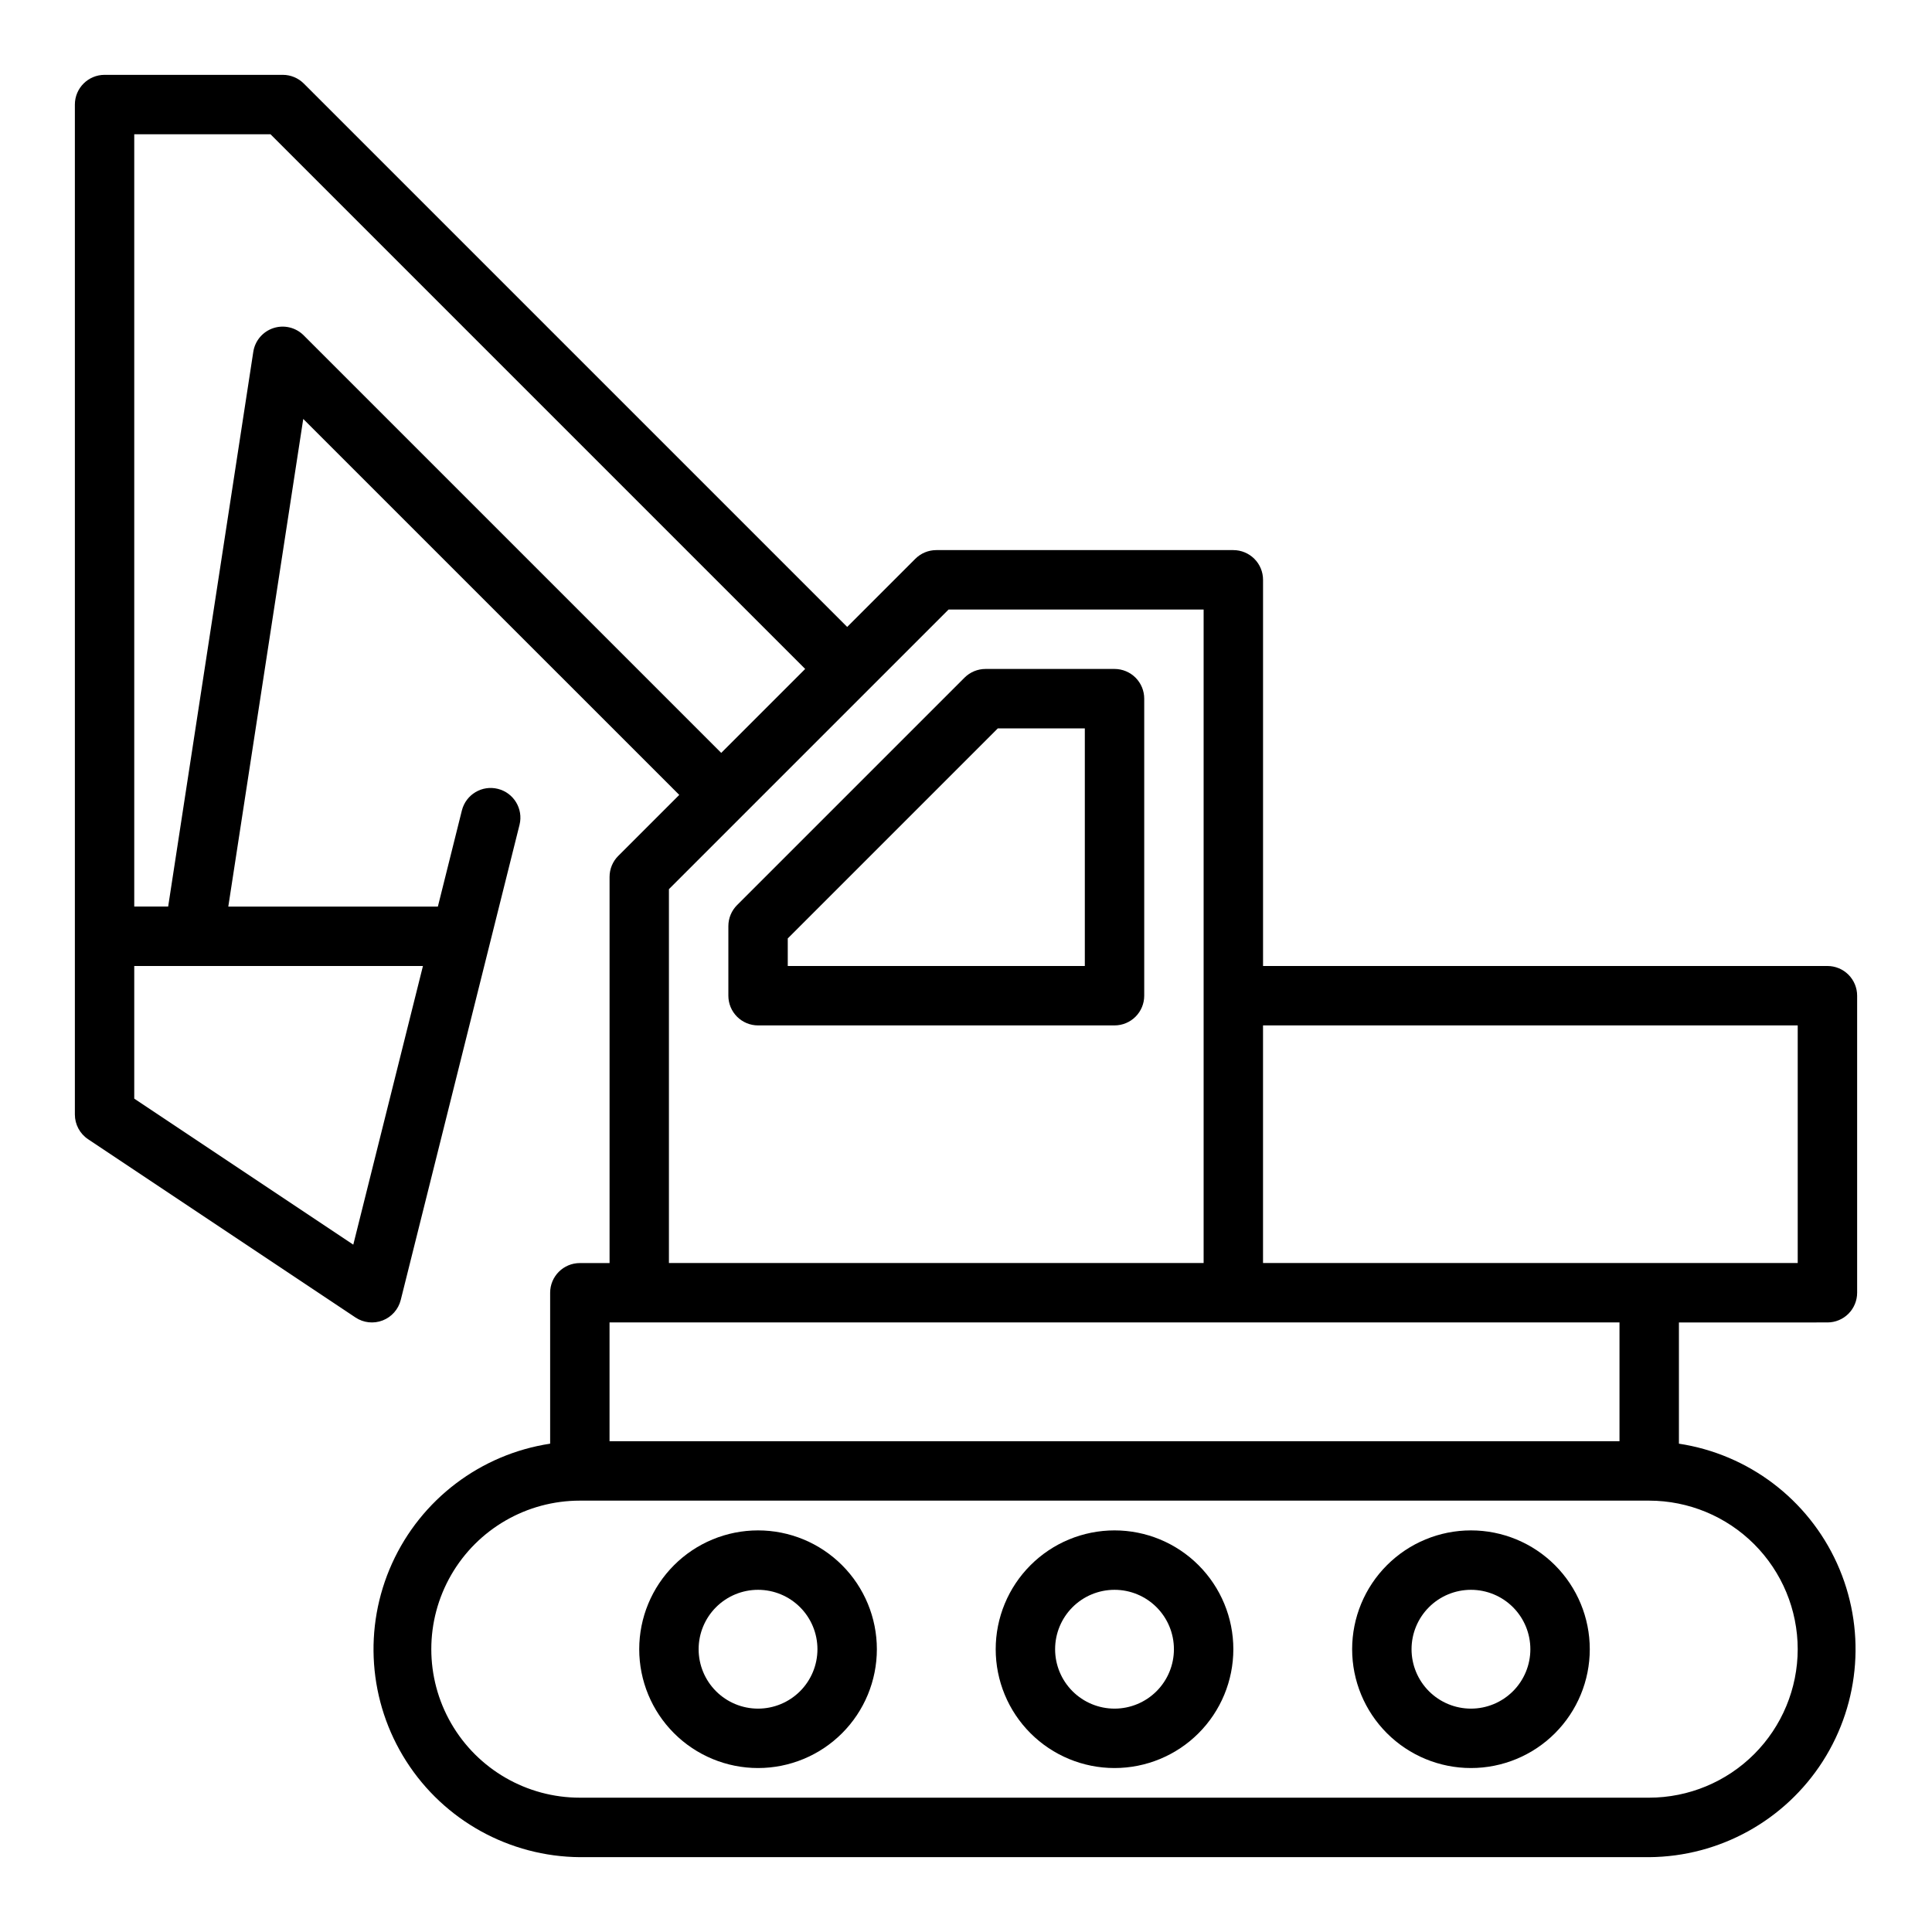<?xml version="1.0" encoding="UTF-8"?>
<!-- Uploaded to: SVG Repo, www.svgrepo.com, Generator: SVG Repo Mixer Tools -->
<svg fill="#000000" width="800px" height="800px" version="1.1" viewBox="144 144 512 512" xmlns="http://www.w3.org/2000/svg">
 <g>
  <path d="m439.36 321.28h-34.188c-2.09 0-4.09 0.832-5.566 2.309l-60.277 60.273c-1.477 1.477-2.305 3.481-2.305 5.566v18.445c0 2.086 0.828 4.09 2.305 5.566s3.477 2.305 5.566 2.305h94.465c2.086 0 4.09-0.828 5.566-2.305 1.477-1.477 2.305-3.481 2.305-5.566v-78.723c0-2.086-0.828-4.09-2.305-5.566-1.477-1.473-3.481-2.305-5.566-2.305zm-7.871 78.723h-78.723v-7.312l55.664-55.664h23.059z"/>
  <path d="m439.36 549.57c-8.352 0-16.359 3.316-22.266 9.223s-9.223 13.914-9.223 22.266c0 8.352 3.316 16.359 9.223 22.266s13.914 9.223 22.266 9.223 16.359-3.316 22.266-9.223c5.902-5.906 9.223-13.914 9.223-22.266 0-8.352-3.32-16.359-9.223-22.266-5.906-5.906-13.914-9.223-22.266-9.223zm0 47.23v0.004c-4.176 0-8.18-1.66-11.133-4.613-2.953-2.953-4.613-6.957-4.613-11.133 0-4.176 1.66-8.18 4.613-11.133 2.953-2.953 6.957-4.609 11.133-4.609s8.18 1.656 11.133 4.609c2.953 2.953 4.609 6.957 4.609 11.133 0 4.176-1.656 8.18-4.609 11.133-2.953 2.953-6.957 4.613-11.133 4.613z"/>
  <path d="m533.82 549.57c-8.352 0-16.363 3.316-22.266 9.223-5.906 5.906-9.223 13.914-9.223 22.266 0 8.352 3.316 16.359 9.223 22.266 5.902 5.906 13.914 9.223 22.266 9.223 8.352 0 16.359-3.316 22.266-9.223 5.902-5.906 9.223-13.914 9.223-22.266 0-8.352-3.32-16.359-9.223-22.266-5.906-5.906-13.914-9.223-22.266-9.223zm0 47.23v0.004c-4.176 0-8.18-1.66-11.133-4.613s-4.613-6.957-4.613-11.133c0-4.176 1.66-8.18 4.613-11.133s6.957-4.609 11.133-4.609 8.18 1.656 11.133 4.609 4.609 6.957 4.609 11.133c0 4.176-1.656 8.18-4.609 11.133s-6.957 4.613-11.133 4.613z"/>
  <path d="m344.89 549.57c-8.352 0-16.359 3.316-22.266 9.223s-9.223 13.914-9.223 22.266c0 8.352 3.316 16.359 9.223 22.266s13.914 9.223 22.266 9.223c8.352 0 16.359-3.316 22.266-9.223s9.223-13.914 9.223-22.266c0-8.352-3.316-16.359-9.223-22.266s-13.914-9.223-22.266-9.223zm0 47.23v0.004c-4.176 0-8.18-1.66-11.133-4.613s-4.613-6.957-4.613-11.133c0-4.176 1.66-8.18 4.613-11.133s6.957-4.609 11.133-4.609 8.18 1.656 11.133 4.609 4.609 6.957 4.609 11.133c0 4.176-1.656 8.18-4.609 11.133s-6.957 4.613-11.133 4.613z"/>
  <path d="m628.29 494.46c2.086 0 4.09-0.828 5.566-2.305 1.473-1.477 2.305-3.477 2.305-5.566v-78.719c0-2.09-0.832-4.09-2.305-5.566-1.477-1.477-3.481-2.305-5.566-2.305h-149.57v-102.34c0-2.09-0.828-4.094-2.305-5.566-1.477-1.477-3.481-2.309-5.566-2.309h-78.723c-2.086 0-4.09 0.832-5.562 2.309l-18.051 18.051-144-144c-1.477-1.477-3.477-2.305-5.566-2.309h-47.23c-4.348 0-7.875 3.527-7.875 7.875v267.65c0 2.629 1.316 5.09 3.504 6.547l70.848 47.23v0.004c2.133 1.422 4.82 1.715 7.207 0.793s4.176-2.945 4.801-5.43l23.617-94.465 7.871-31.488c1.02-4.203-1.543-8.441-5.738-9.492-4.195-1.055-8.453 1.477-9.535 5.668l-6.375 25.527h-55.539l19.863-129.23 99.645 99.637-16.16 16.16h-0.004c-1.477 1.477-2.305 3.477-2.305 5.566v102.34h-7.871c-4.348 0-7.875 3.523-7.875 7.871v39.992c-18.434 2.805-34.199 14.746-41.895 31.734-7.695 16.984-6.281 36.711 3.766 52.422 10.043 15.711 27.355 25.277 46.004 25.422h283.39c18.648-0.145 35.957-9.711 46.004-25.422 10.043-15.711 11.461-35.438 3.766-52.422-7.695-16.988-23.461-28.93-41.898-31.734v-32.121zm-7.875-78.719v62.977h-141.7v-62.977zm-382.79 58.105-58.047-38.699v-35.148h76.508zm-13.121-240.95c-2.094-2.117-5.207-2.871-8.039-1.949-2.836 0.926-4.902 3.371-5.344 6.32l-22.555 146.98h-8.988v-204.67h36.102l141.7 141.7-22.246 22.246zm96.77 146.74 52.801-52.801 21.309-21.305h67.59v173.18h-141.7zm299.14 201.41c-0.012 10.434-4.164 20.441-11.539 27.82-7.379 7.375-17.387 11.527-27.82 11.539h-283.39c-14.062 0-27.059-7.5-34.09-19.68-7.031-12.176-7.031-27.18 0-39.359s20.027-19.68 34.09-19.68h283.39c10.434 0.012 20.441 4.164 27.82 11.543 7.375 7.379 11.527 17.383 11.539 27.816zm-47.23-55.105h-267.65v-31.488h267.65z"/>
 </g>
</svg>